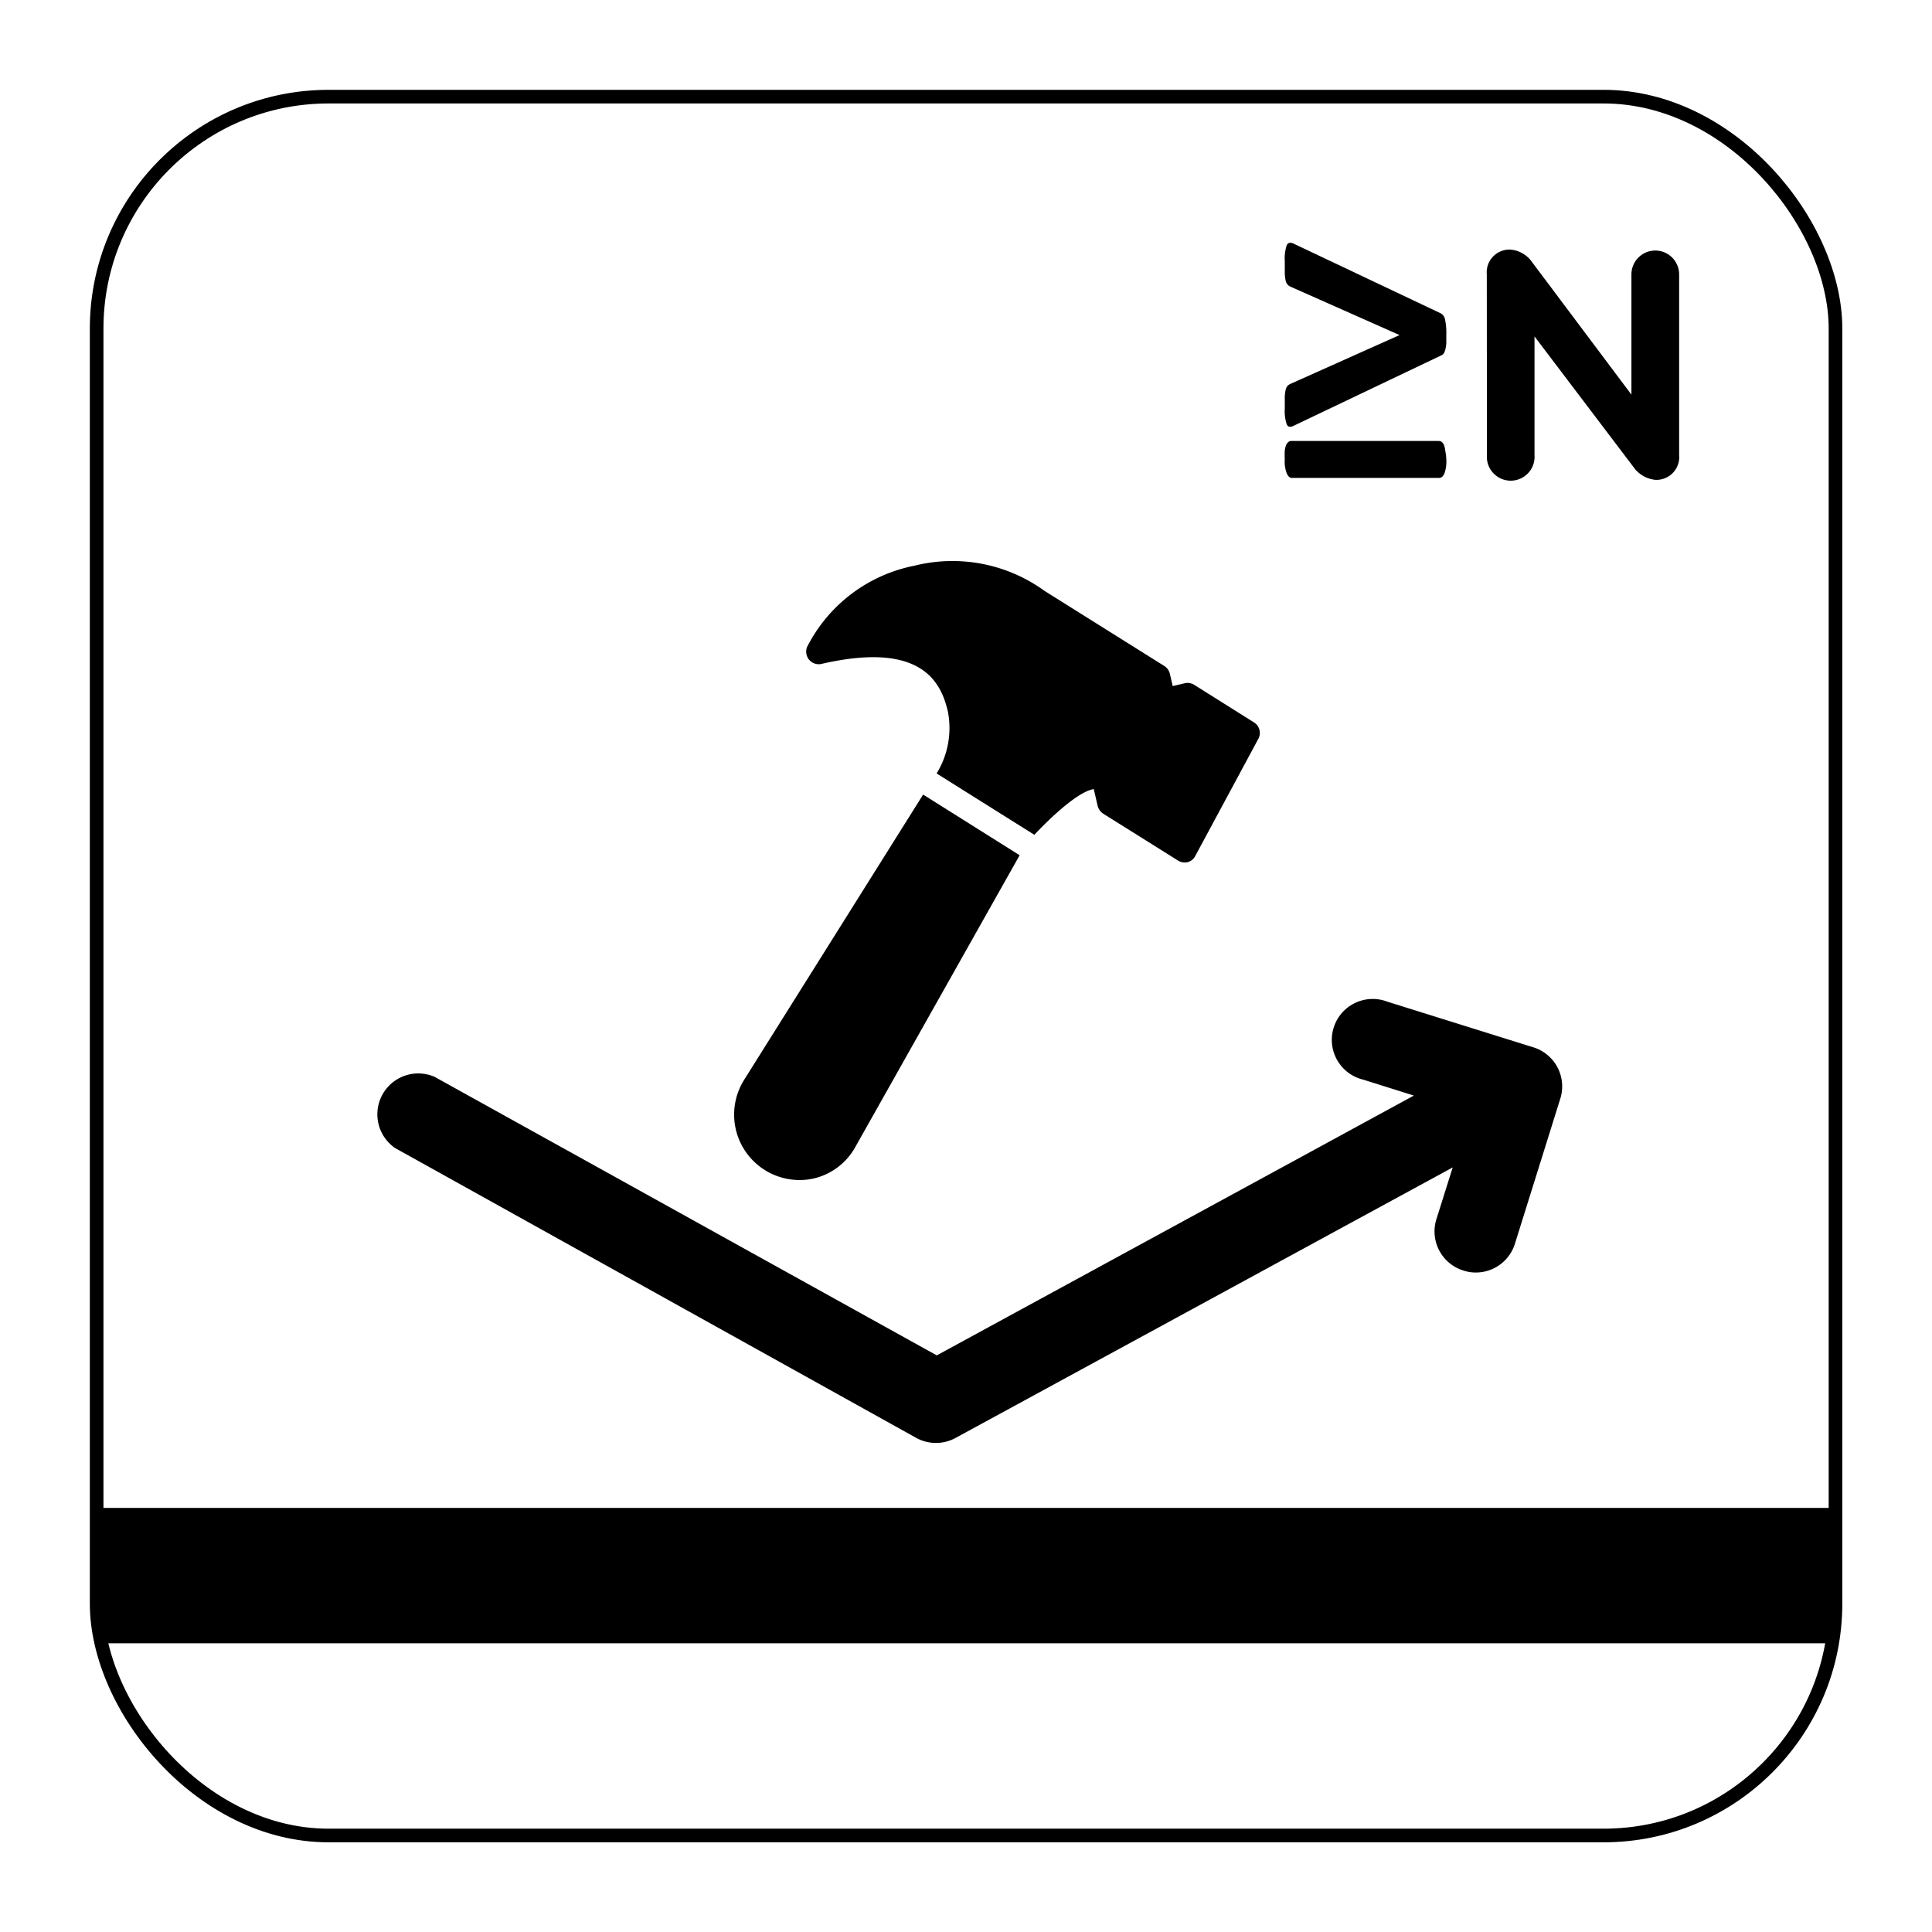 <?xml version="1.0" encoding="utf-8"?>
<svg xmlns="http://www.w3.org/2000/svg" viewBox="0 0 141.73 141.73">
  <defs>
    <style>.cls-1{fill:none;stroke:#000000;stroke-miterlimit:10;}.cls-2{fill:#000000;}</style>
  </defs>
  <g id="Layer_2" data-name="Layer 2">
    <rect class="cls-1" x="7.09" y="7.09" width="127.56" height="127.56" rx="17.01"/>
  </g>
  <g id="Pictograma">
    <path class="cls-2" d="M112.45,76.82l-10.68-3.34A3,3,0,1,0,100,79.2l3.72,1.17-35,19.06L31.89,79A3,3,0,0,0,29,84.23l38.21,21.25a3,3,0,0,0,2.9,0l36.46-19.84-1.2,3.81a3,3,0,0,0,2,3.76,2.82,2.82,0,0,0,.9.14,3,3,0,0,0,2.86-2.1l3.34-10.68A3,3,0,0,0,112.45,76.82Z"/>
    <rect class="cls-2" x="7.09" y="110.62" width="127.56" height="9.93"/>
    <path class="cls-2" d="M109.07,20.13a1.67,1.67,0,0,1,1.74-1.82,2.16,2.16,0,0,1,1.47.77l7.4,9.87h0V20.13a1.75,1.75,0,1,1,3.5,0V33.38a1.67,1.67,0,0,1-1.75,1.82,2.25,2.25,0,0,1-1.47-.77l-7.39-9.75h0v8.7a1.75,1.75,0,1,1-3.49,0Z"/>
    <path class="cls-2" d="M106.1,24.57c0,.24,0,.45,0,.62a3.59,3.59,0,0,1-.07.45,1.15,1.15,0,0,1-.12.29.4.4,0,0,1-.18.14L94.87,31.25c-.23.11-.39.07-.48-.13A3.06,3.06,0,0,1,94.25,30c0-.35,0-.64,0-.86a3,3,0,0,1,.06-.53.7.7,0,0,1,.14-.3.71.71,0,0,1,.22-.15l8-3.58-8-3.55a.6.6,0,0,1-.22-.16.69.69,0,0,1-.14-.31,3.12,3.12,0,0,1-.06-.53c0-.23,0-.51,0-.87A3.09,3.09,0,0,1,94.39,18c.09-.19.25-.24.48-.14L105.72,23a.67.67,0,0,1,.29.45A4.84,4.84,0,0,1,106.1,24.57Zm0,9.12a2.59,2.59,0,0,1-.15,1.07c-.1.2-.22.3-.37.3H94.76c-.13,0-.25-.1-.35-.3a2.39,2.39,0,0,1-.16-1.07,5.6,5.6,0,0,1,0-.64,1.75,1.75,0,0,1,.1-.41.67.67,0,0,1,.17-.22.32.32,0,0,1,.2-.07h10.82a.37.37,0,0,1,.23.07.66.66,0,0,1,.16.22,1.8,1.8,0,0,1,.09.41A4,4,0,0,1,106.1,33.69Z"/>
    <path class="cls-2" d="M92,53l-4.39-2.76a.92.92,0,0,0-.69-.12l-.89.21-.21-.9a.93.93,0,0,0-.4-.57l-8.79-5.51a11.51,11.51,0,0,0-9.55-1.85,11.27,11.27,0,0,0-7.8,5.82.92.92,0,0,0,1,1.38c7.2-1.65,8.74,1.22,9.26,3.52a6.36,6.36,0,0,1-.83,4.52l7.17,4.5c1.34-1.43,3.3-3.21,4.36-3.35l.28,1.22a1,1,0,0,0,.41.58l5.49,3.44a.93.93,0,0,0,.69.12h0a.87.87,0,0,0,.57-.45l4.62-8.58A.91.91,0,0,0,92,53Z"/>
    <path class="cls-2" d="M54.58,79.23a4.8,4.8,0,0,0,5.08,7.23,4.71,4.71,0,0,0,3.07-2.29L74.8,62.74l-7.08-4.45Z"/>
  </g>
</svg>